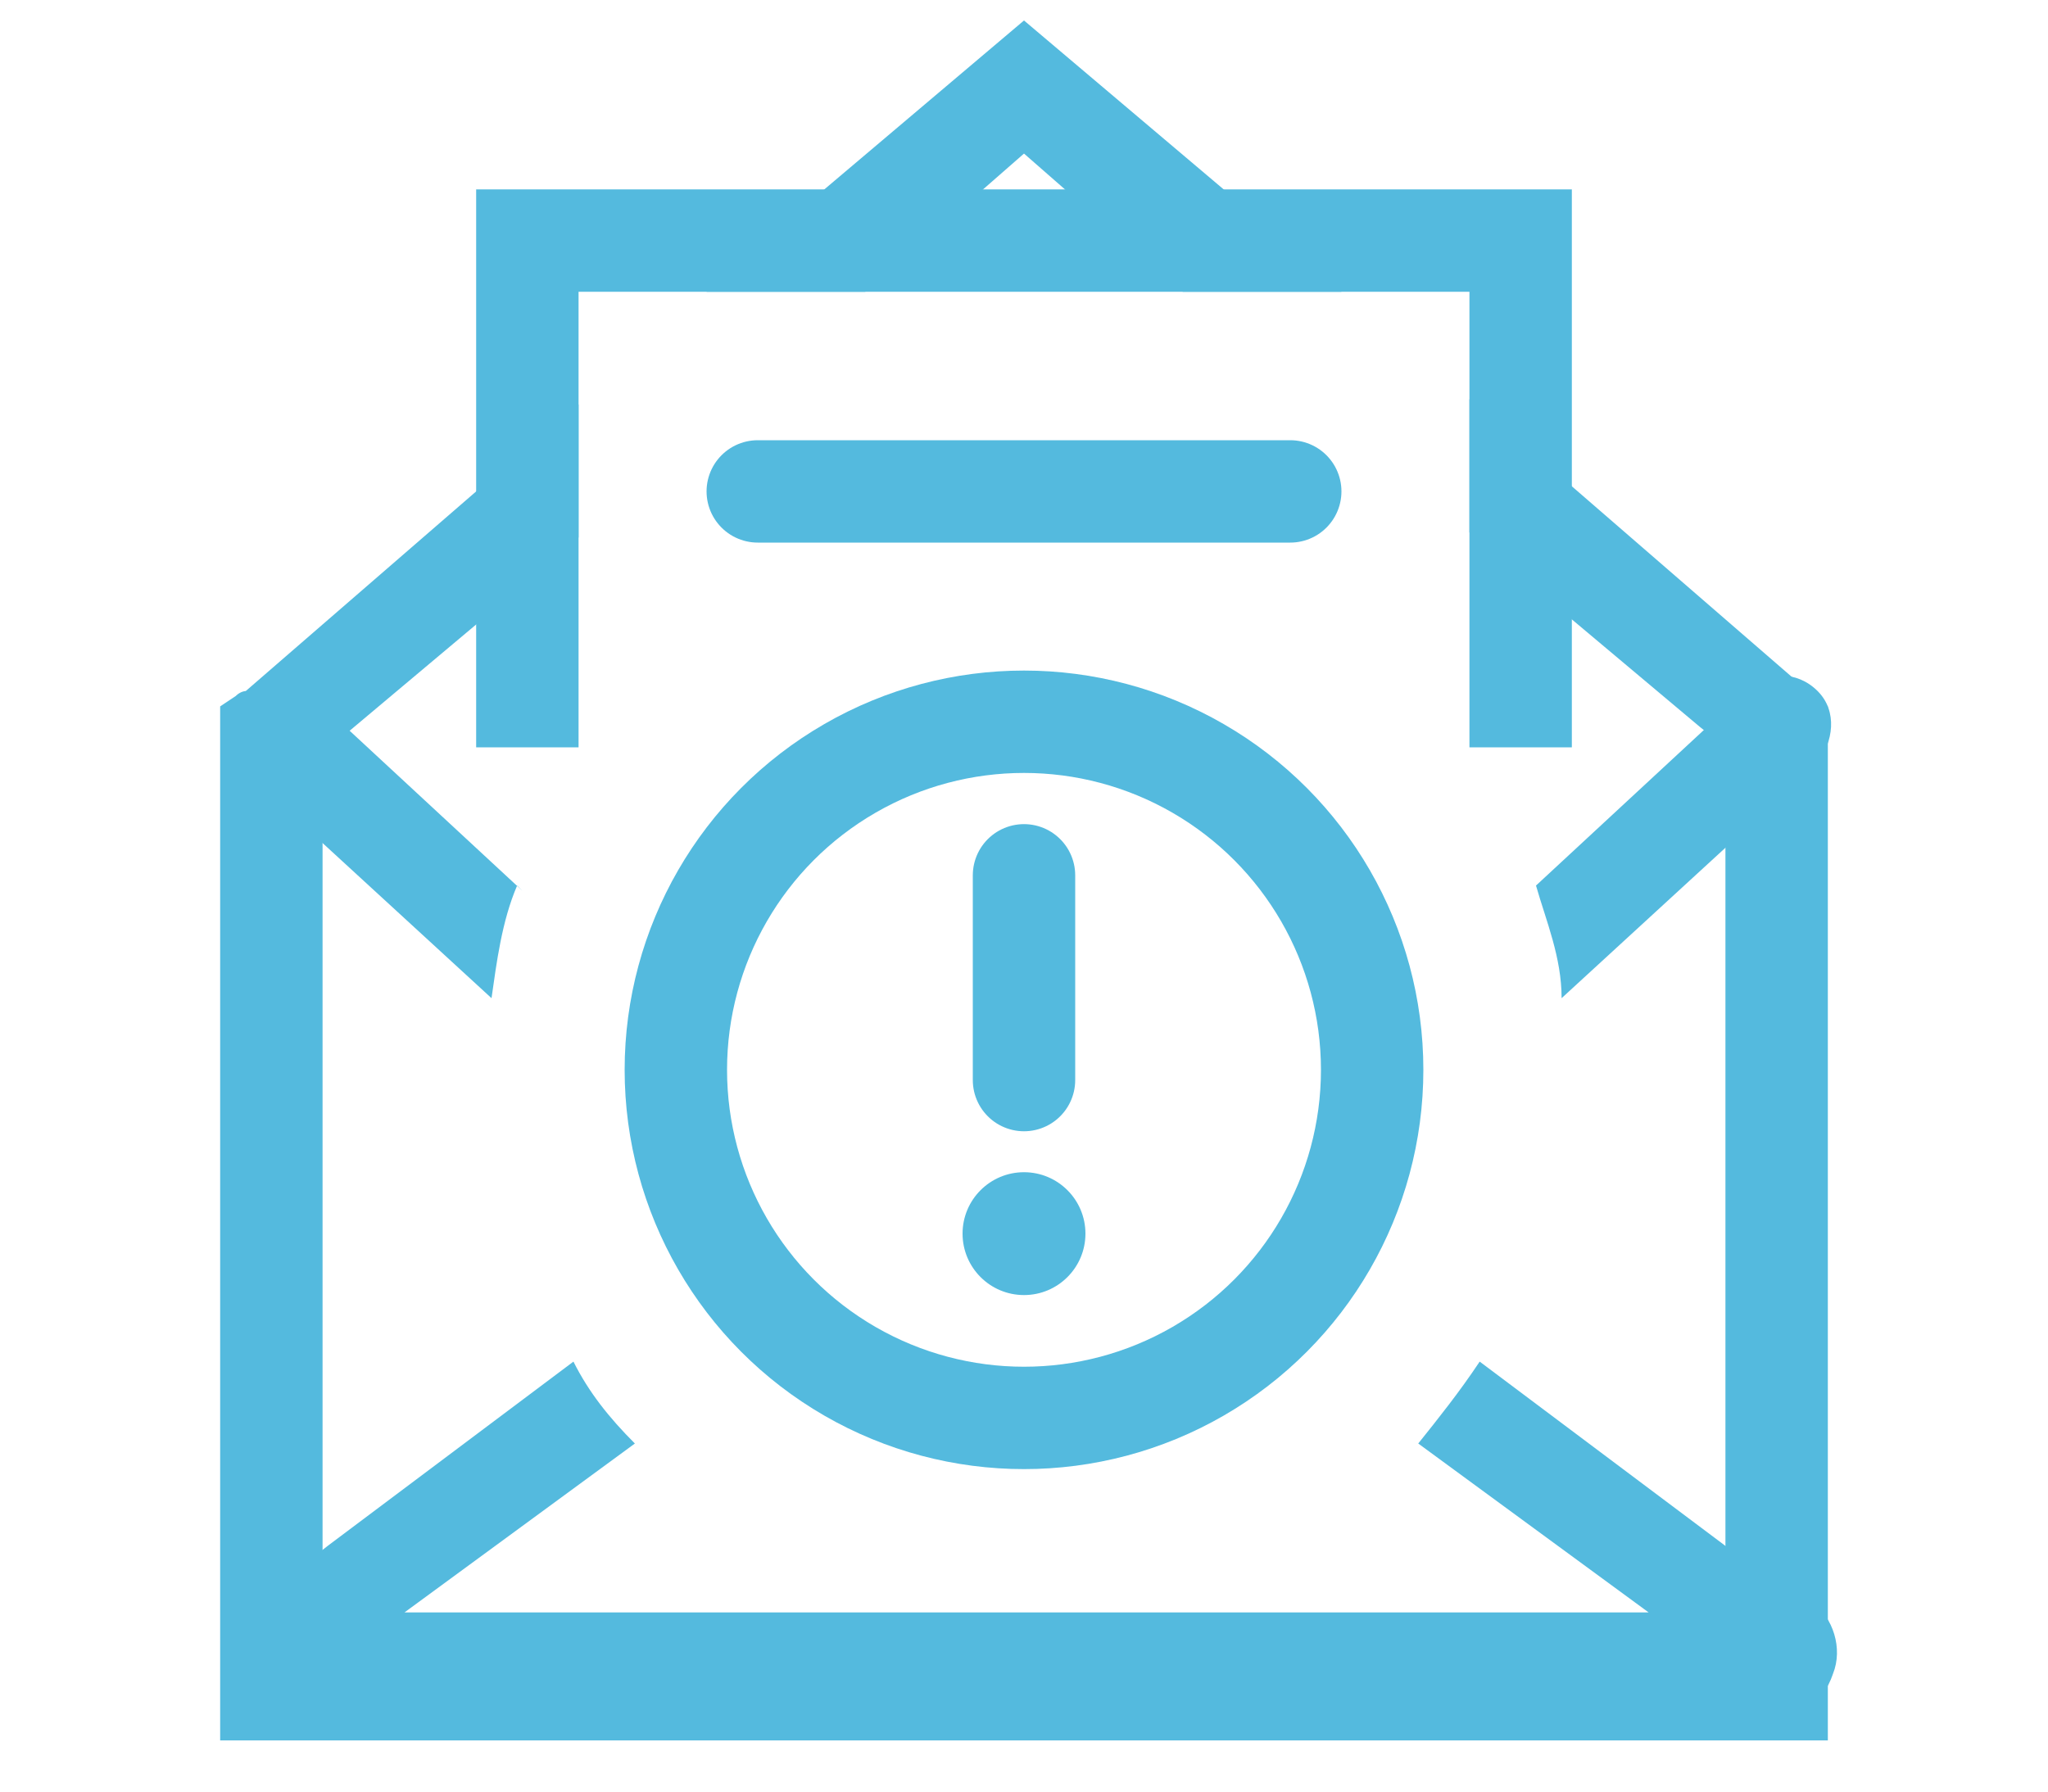 <?xml version="1.0" encoding="UTF-8"?>
<svg id="Layer_1" data-name="Layer 1" xmlns="http://www.w3.org/2000/svg" version="1.1" viewBox="0 0 40 35">
  <defs>
    <style>
      .cls-1, .cls-2 {
        fill: none;
        stroke: #54bade;
        stroke-miterlimit: 10;
        stroke-width: 2px;
      }

      .cls-2 {
        stroke-linecap: round;
      }

      .cls-3 {
        fill: #54bade;
        stroke-width: 0px;
      }
    </style>
  </defs>
  <circle class="cls-1" cx="20" cy="20.9" r="6.8"/>
  <path class="cls-3" d="M35.4,13.5s0,0-.2-.1l-4.5-3.9-2-1.7v2.6l2,1.7,2.5,2.1.5.4v17.3H6.3V14.7l.5-.4,2.5-2.1,2-1.7v-2.6l-2,1.7-4.5,3.9c0,0-.1,0-.2.1l-.3.2v20.2h31.4V13.8l-.3-.2ZM19.2,3.7l.8-.7.8.7,2.3,2h3.1l-2.3-2-3.9-3.3-3.9,3.3-2.3,2h3.1l2.3-2Z"/>
  <path class="cls-3" d="M10.1,17.3c-.3.7-.4,1.5-.5,2.2l-4.9-4.5c-.4-.4-.4-1,0-1.4.4-.4,1-.4,1.4,0l4.1,3.8Z"/>
  <path class="cls-3" d="M35.4,15l-4.9,4.5c0-.8-.3-1.5-.5-2.2l4.1-3.8c.4-.4,1-.4,1.4,0,.4.4.3,1,0,1.4Z"/>
  <path class="cls-3" d="M35.1,31.3l-1.4-1.1-4.8-3.6c-.4.6-.8,1.1-1.2,1.6l4.5,3.3H7.9l4.5-3.3c-.5-.5-.9-1-1.2-1.6l-4.8,3.6-1.4,1.1c-.4.3-.6.9-.4,1.4.2.5.6.9,1.2.9h28.8c.5,0,1-.3,1.2-.9.2-.5,0-1.1-.4-1.4Z"/>
  <polygon class="cls-3" points="30.7 3.7 30.7 14.6 28.7 14.6 28.7 5.7 11.3 5.7 11.3 14.6 9.3 14.6 9.3 3.7 30.7 3.7"/>
  <line class="cls-2" x1="14.8" y1="9.6" x2="25.2" y2="9.6"/>
  <g>
    <line class="cls-2" x1="20" y1="17.1" x2="20" y2="21.1"/>
    <circle class="cls-3" cx="20" cy="24.1" r="1.2"/>
  </g>
</svg>